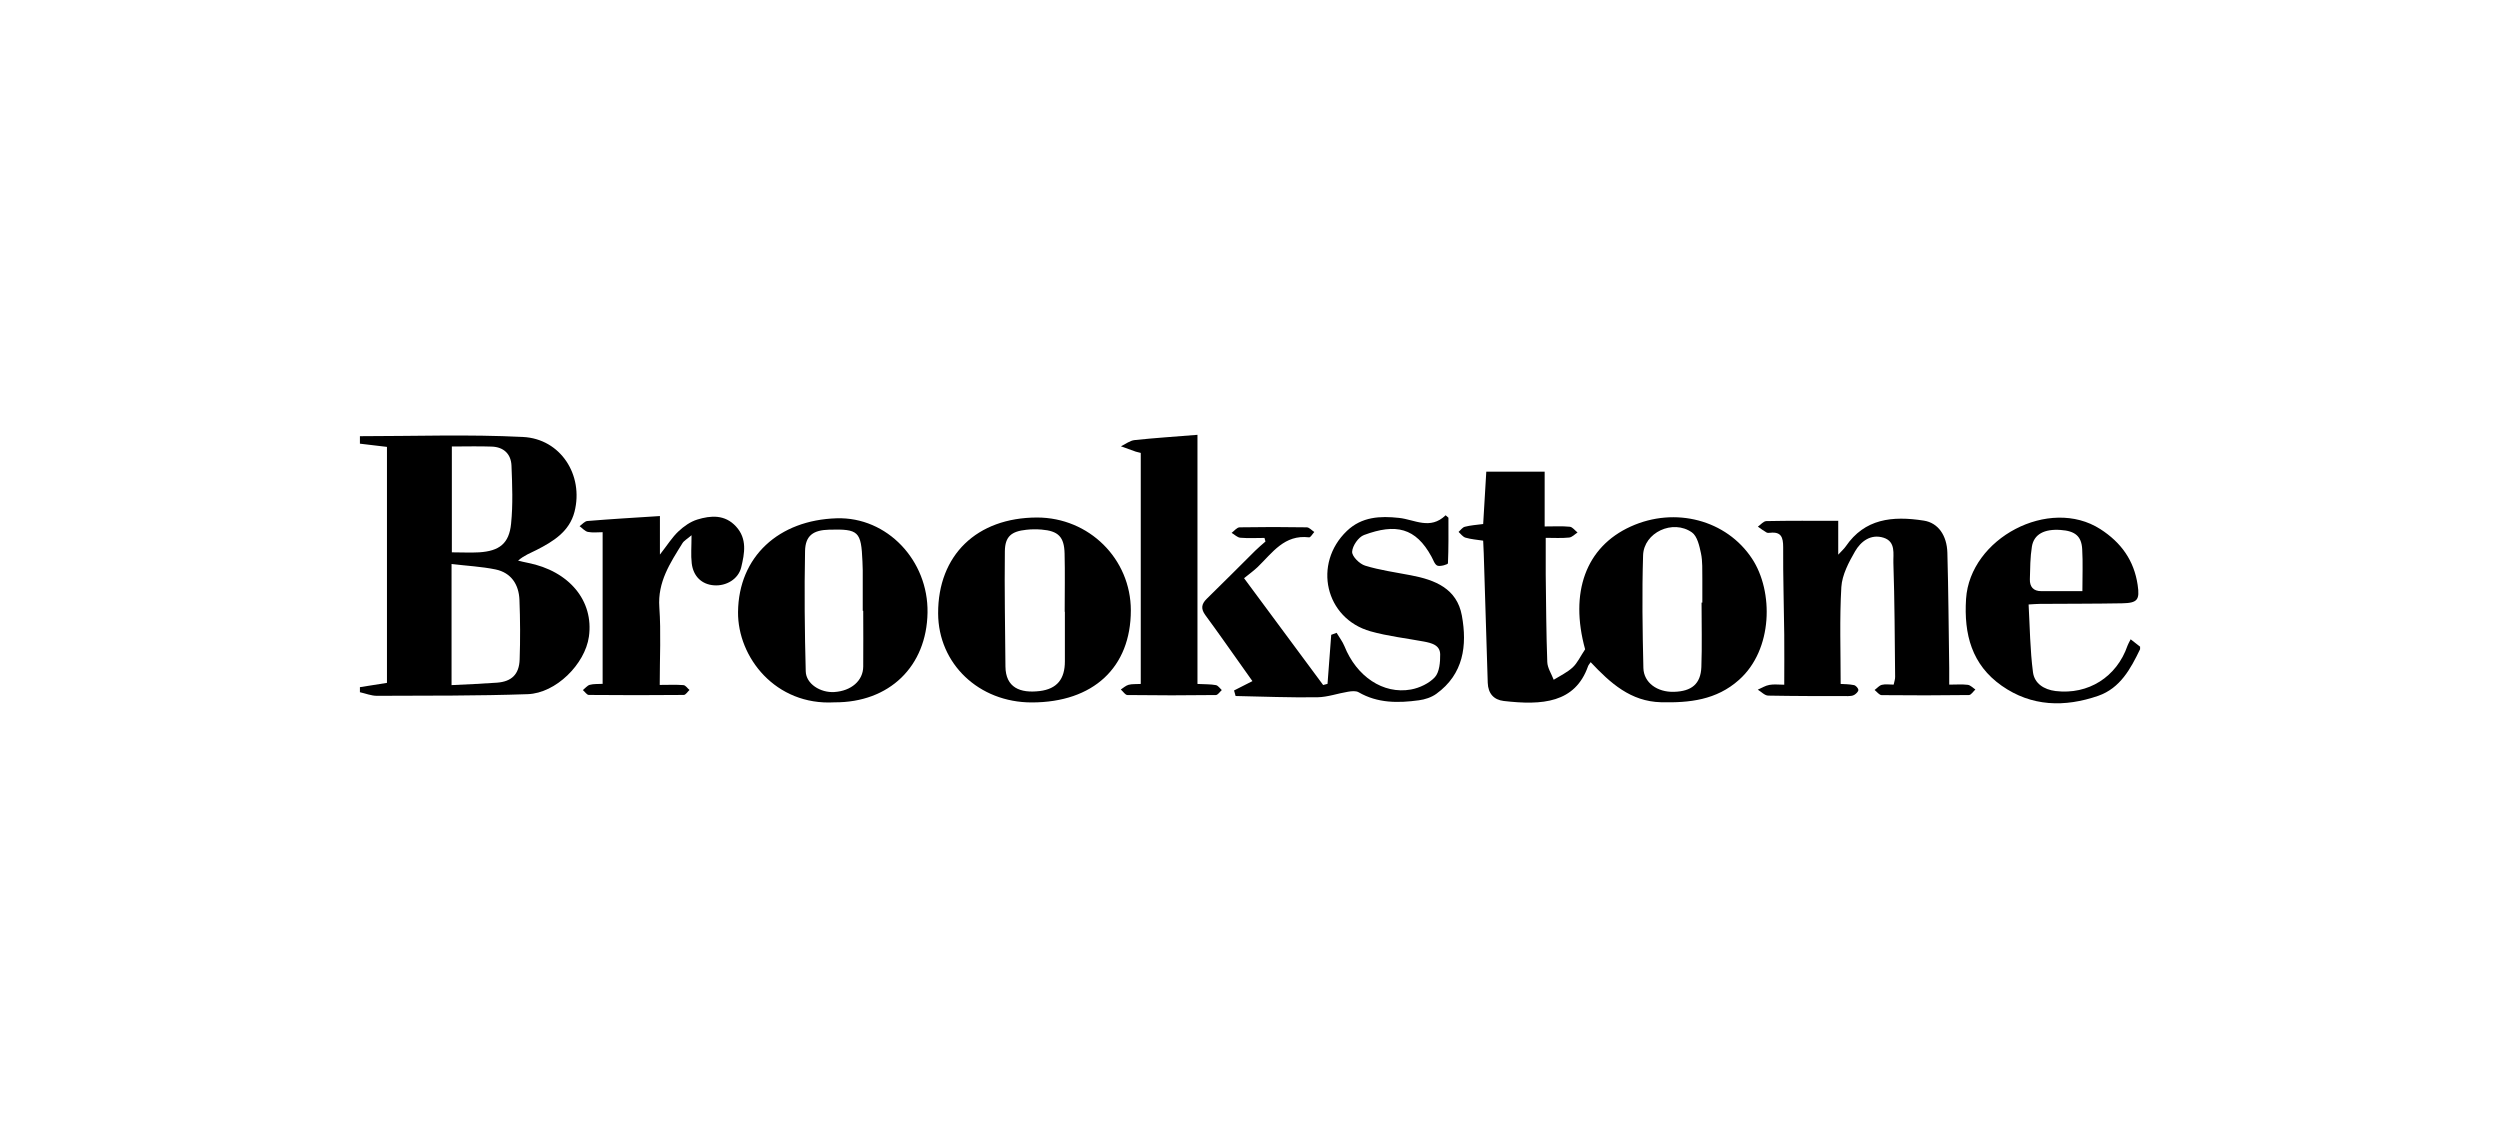 <?xml version="1.0" encoding="UTF-8"?> <svg xmlns="http://www.w3.org/2000/svg" id="Layer_1" viewBox="0 0 257 117"><path d="M37,44.84c5.59,0,11.19-.2,16.76,.08,3.88,.19,6.26,3.93,5.3,7.69-.52,2.03-2.18,3.05-3.91,3.93-.61,.31-1.25,.54-1.89,1.09,.33,.08,.66,.17,1,.23,4.26,.84,6.8,3.91,6.28,7.59-.4,2.82-3.39,5.81-6.29,5.91-5.16,.18-10.33,.15-15.5,.17-.58,0-1.17-.24-1.75-.37,0-.17,0-.35,0-.52,.92-.14,1.84-.29,2.78-.44v-24.26c-.98-.12-1.88-.23-2.78-.33,0-.26,0-.52,0-.78Zm9.42,25.59c1.64-.08,3.15-.14,4.66-.25,1.51-.11,2.29-.85,2.34-2.39,.07-2.04,.06-4.08-.02-6.12-.06-1.57-.84-2.79-2.45-3.13-1.46-.3-2.96-.37-4.53-.56v12.44Zm.03-24.54v10.89c.99,0,1.9,.05,2.8,0,2.08-.13,3.09-.9,3.29-2.95,.2-1.97,.12-3.98,.04-5.97-.05-1.19-.8-1.91-2.03-1.95-1.34-.05-2.67-.01-4.1-.01Z"></path><path d="M220,66.74c-.97,2.01-2.04,4-4.3,4.79-3.44,1.19-6.86,1.12-9.93-1.04-3.07-2.16-3.89-5.27-3.66-8.92,.4-6.25,8.56-10.54,13.8-7.18,2.15,1.38,3.47,3.23,3.84,5.74,.23,1.55-.02,1.86-1.61,1.89-2.82,.05-5.64,.04-8.46,.06-.3,0-.6,.03-1.14,.06,.13,2.35,.15,4.68,.45,6.97,.15,1.14,1.11,1.78,2.33,1.93,3.35,.4,6.28-1.44,7.39-4.67,.05-.16,.15-.3,.32-.65,.37,.29,.67,.52,.97,.76v.26Zm-5.93-5.97c0-1.55,.06-2.93-.02-4.31-.07-1.34-.73-1.88-2.22-1.98-1.66-.12-2.74,.43-2.95,1.7-.18,1.11-.18,2.25-.21,3.37-.02,.76,.35,1.23,1.19,1.22,1.38-.01,2.77,0,4.2,0Z"></path><path d="M163.52,68.07c-.13,.2-.23,.3-.27,.42-1.33,3.78-4.71,4.03-8.67,3.57-1.02-.12-1.6-.77-1.64-1.86-.13-4.43-.27-8.85-.41-13.28-.01-.43-.04-.86-.06-1.34-.64-.1-1.25-.14-1.82-.31-.27-.08-.48-.38-.71-.59,.21-.18,.4-.47,.65-.53,.58-.15,1.19-.19,1.88-.28,.1-1.73,.2-3.45,.32-5.38h6v5.63c.97,0,1.79-.05,2.59,.03,.28,.03,.53,.39,.79,.59-.28,.18-.56,.49-.86,.52-.76,.08-1.54,.03-2.41,.03,0,1.36-.01,2.57,0,3.77,.04,3,.05,5.99,.16,8.99,.02,.62,.43,1.22,.66,1.83,.66-.41,1.39-.75,1.95-1.27,.49-.45,.78-1.12,1.28-1.86-1.61-5.84,.06-10.52,4.68-12.62,4.57-2.08,9.86-.68,12.48,3.3,2.22,3.36,2.16,9.35-1.34,12.46-2.33,2.08-5.1,2.37-8.03,2.3-3.1-.08-5.18-1.95-7.22-4.12Zm11.41-6.12s.05,0,.07,0c0-.82,.01-1.65,0-2.47-.02-.87,.04-1.76-.14-2.6-.16-.76-.38-1.76-.93-2.15-1.96-1.38-4.95,.01-5.02,2.36-.12,3.86-.06,7.72,.03,11.58,.04,1.52,1.44,2.5,3.14,2.45,1.82-.05,2.75-.81,2.82-2.54,.08-2.21,.02-4.42,.02-6.63Z"></path><path d="M137.4,65.05c.27,.46,.61,.89,.81,1.38,1.24,3.1,3.97,4.97,6.84,4.45,.88-.16,1.87-.63,2.46-1.27,.47-.53,.55-1.54,.54-2.34-.01-.96-.89-1.17-1.68-1.32-1.83-.34-3.7-.55-5.48-1.05-4.67-1.32-5.95-6.95-2.43-10.32,1.54-1.47,3.43-1.55,5.36-1.34,1.6,.17,3.2,1.27,4.79-.27,.1,.08,.2,.16,.29,.25,0,1.57,.02,3.13-.05,4.69,0,.11-.78,.35-1.08,.24-.29-.11-.43-.61-.62-.94-1.61-2.95-3.65-3.43-6.93-2.21-.57,.21-1.19,1.11-1.22,1.72-.02,.48,.77,1.26,1.34,1.43,1.52,.47,3.12,.68,4.7,.99,2.47,.47,4.73,1.35,5.24,4.14,.56,3.08,.18,6.02-2.63,8.05-.5,.36-1.17,.58-1.79,.66-2.13,.29-4.24,.31-6.2-.83-.28-.16-.73-.11-1.08-.05-1.05,.17-2.09,.55-3.14,.57-2.81,.04-5.61-.07-8.42-.13-.05-.19-.11-.38-.16-.57,.57-.29,1.15-.58,1.89-.96-.35-.49-.74-1.03-1.12-1.58-1.23-1.73-2.45-3.48-3.71-5.19-.48-.65-.43-1.14,.13-1.69,1.68-1.64,3.33-3.3,4.99-4.95,.33-.33,.7-.63,1.05-.94-.03-.12-.07-.25-.1-.37-.83,0-1.67,.05-2.49-.02-.31-.03-.59-.33-.89-.5,.27-.2,.54-.56,.82-.57,2.3-.04,4.6-.04,6.9,0,.26,0,.52,.31,.78,.48-.18,.19-.38,.57-.54,.55-2.54-.31-3.77,1.59-5.28,3.05-.41,.39-.87,.72-1.4,1.15,2.8,3.79,5.46,7.38,8.13,10.98,.15-.04,.3-.08,.45-.12,.13-1.68,.26-3.36,.38-5.04,.18-.07,.36-.13,.54-.2Z"></path><path d="M188.97,53.53v3.49c.36-.39,.6-.6,.78-.86,1.94-2.83,4.76-3.15,8.02-2.64,1.48,.23,2.37,1.53,2.42,3.3,.11,3.95,.13,7.9,.19,11.85,0,.51,0,1.02,0,1.71,.72,0,1.32-.05,1.91,.02,.28,.04,.52,.31,.78,.48-.22,.2-.44,.57-.66,.57-2.99,.04-5.98,.04-8.97,.01-.25,0-.49-.34-.73-.53,.25-.18,.47-.46,.75-.53,.36-.09,.77-.02,1.21-.02,.06-.31,.16-.56,.15-.8-.04-3.91-.05-7.82-.18-11.72-.03-.91,.27-2.17-1-2.58-1.33-.42-2.35,.38-2.94,1.4-.65,1.13-1.33,2.41-1.41,3.67-.19,3.28-.07,6.57-.07,9.96,.36,.02,.88,.02,1.37,.12,.19,.04,.44,.32,.45,.5,0,.17-.24,.4-.43,.51-.17,.1-.42,.12-.63,.12-2.73,0-5.47,0-8.2-.05-.37,0-.72-.4-1.08-.61,.39-.17,.78-.42,1.19-.49,.45-.09,.93-.02,1.53-.02,0-1.8,.02-3.48,0-5.16-.03-3-.13-5.99-.11-8.99,0-1.01-.21-1.59-1.33-1.47-.13,.01-.28,.03-.38-.03-.31-.18-.6-.39-.89-.6,.29-.2,.57-.56,.87-.57,2.42-.05,4.84-.03,7.42-.03Z"></path><path d="M106.06,72.21c-5.43,0-9.6-3.97-9.62-9.15-.02-5.99,3.97-9.85,10.17-9.86,5.34,0,9.64,4.25,9.64,9.55,0,5.87-3.87,9.46-10.19,9.46Zm3.42-9.32s-.02,0-.03,0c0-2,.04-4-.01-5.99-.04-1.72-.65-2.32-2.37-2.46-.52-.04-1.04-.04-1.56,.02-1.54,.16-2.19,.69-2.21,2.2-.05,3.95,.03,7.9,.06,11.85,.02,2.18,1.51,2.77,3.52,2.53,1.8-.22,2.59-1.25,2.59-3.05,0-1.69,0-3.39,0-5.08Z"></path><path d="M85.78,72.2c-6.06,.35-9.95-4.63-9.91-9.28,.06-5.72,4.2-9.46,10.14-9.64,5.19-.16,9.43,4.34,9.34,9.7-.09,5.52-3.92,9.26-9.58,9.22Zm2.96-9.41s-.03,0-.05,0c0-1.39,0-2.78,0-4.17,0-.3-.02-.61-.03-.91-.13-3.09-.39-3.34-3.42-3.26-1.62,.04-2.45,.59-2.48,2.2-.08,4.12-.04,8.24,.07,12.36,.03,1.29,1.51,2.22,2.94,2.13,1.74-.11,2.96-1.17,2.97-2.61,.02-1.91,0-3.82,0-5.73Z"></path><path d="M117.27,70.31v-23.75c-.19-.05-.35-.08-.51-.13-.51-.18-1.02-.36-1.53-.55,.47-.22,.92-.59,1.41-.64,2.06-.22,4.13-.35,6.46-.54v25.61c.79,.04,1.36,.02,1.89,.12,.23,.04,.41,.33,.61,.51-.2,.18-.4,.5-.6,.51-3.03,.04-6.07,.04-9.1,0-.23,0-.45-.37-.68-.57,.26-.17,.51-.4,.79-.48,.36-.1,.76-.06,1.26-.09Z"></path><path d="M71.08,55.03c-.45,.39-.77,.55-.93,.82-1.25,2.02-2.56,3.97-2.37,6.58,.18,2.58,.04,5.19,.04,7.98,.9,0,1.67-.04,2.44,.02,.22,.02,.41,.33,.62,.5-.2,.18-.39,.51-.59,.51-3.25,.03-6.5,.03-9.76,0-.2,0-.4-.32-.61-.5,.24-.19,.45-.47,.71-.54,.4-.11,.84-.07,1.32-.1v-15.59c-.52,0-1.04,.07-1.52-.03-.31-.07-.57-.39-.85-.59,.26-.18,.52-.5,.79-.53,2.41-.2,4.83-.34,7.47-.51v3.96c.79-1.01,1.26-1.78,1.9-2.38,.55-.52,1.23-1,1.94-1.22,1.4-.43,2.84-.53,3.98,.71,1.17,1.27,.88,2.76,.54,4.19-.29,1.22-1.54,1.96-2.81,1.86-1.24-.09-2.12-.91-2.28-2.26-.1-.85-.02-1.72-.02-2.9Z"></path></svg> 